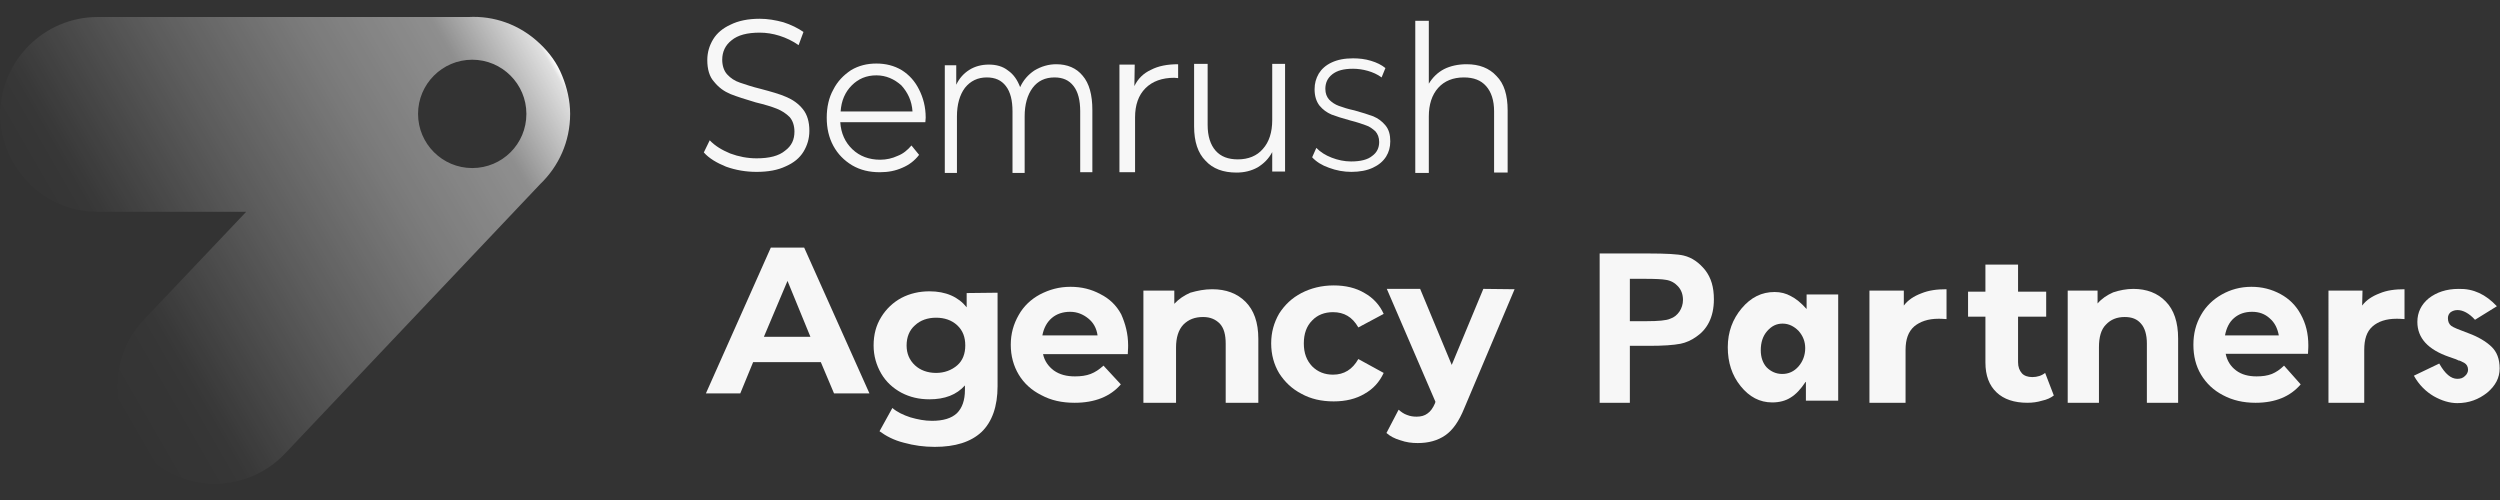 <?xml version="1.0" encoding="utf-8"?>
<!-- Generator: Adobe Illustrator 25.3.1, SVG Export Plug-In . SVG Version: 6.00 Build 0)  -->
<svg version="1.1" id="Layer_1" xmlns="http://www.w3.org/2000/svg" xmlns:xlink="http://www.w3.org/1999/xlink" x="0px" y="0px"
	 viewBox="0 0 720 144" style="enable-background:new 0 0 720 144;" xml:space="preserve">
<rect x="0" y="0" width="720" height="144" fill="#333333" stroke="none"/>
<style type="text/css">
	.st0{fill:#F7F7F7;}
	.st1{fill-rule:evenodd;clip-rule:evenodd;fill:url(#SVGID_1_);}
</style>
<g>
	<path class="st0" d="M389.2,49.5c-2.2,0-4.4-0.4-6.5-1.2c-2-0.7-3.6-1.7-4.8-3l1.2-2.7c1.2,1.2,2.6,2.1,4.4,2.8s3.7,1.1,5.6,1.1
		c2.7,0,4.8-0.5,6.1-1.6c1.4-1,2-2.4,2-4c0-1.3-0.4-2.3-1.1-3.1c-0.8-0.7-1.7-1.4-2.7-1.7c-1.1-0.4-2.5-0.9-4.5-1.4
		c-2.2-0.6-4.1-1.2-5.4-1.7c-1.4-0.6-2.5-1.4-3.5-2.6c-0.9-1.2-1.4-2.7-1.4-4.7c0-1.7,0.4-3.1,1.2-4.5c0.8-1.3,2-2.4,3.7-3.2
		c1.7-0.8,3.7-1.2,6.2-1.2c1.7,0,3.5,0.2,5.1,0.7c1.7,0.5,3.1,1.2,4.2,2.1l-1.1,2.7c-1.2-0.9-2.6-1.5-4-1.9s-2.9-0.6-4.2-0.6
		c-2.7,0-4.6,0.5-6,1.6s-2,2.5-2,4.2c0,1.3,0.4,2.3,1.1,3.1c0.8,0.8,1.7,1.4,2.8,1.8c1.1,0.4,2.6,0.9,4.5,1.3c2.2,0.6,4,1.2,5.4,1.7
		c1.4,0.6,2.5,1.4,3.5,2.6s1.4,2.7,1.4,4.6c0,1.7-0.4,3.1-1.2,4.4c-0.9,1.4-2.1,2.4-3.8,3.2S391.6,49.5,389.2,49.5z"/>
	<path class="st0" d="M217.9,49.5c-3.1,0-6-0.5-8.8-1.5c-2.7-1.1-4.9-2.4-6.4-4.1l1.7-3.5c1.5,1.6,3.5,2.8,5.9,3.8
		c2.4,0.9,5,1.4,7.6,1.4c3.7,0,6.4-0.7,8.2-2.2c1.9-1.4,2.7-3.2,2.7-5.5c0-1.7-0.5-3.2-1.4-4.2c-1-1-2.2-1.8-3.7-2.4s-3.5-1.2-6-1.8
		c-3.1-0.9-5.5-1.7-7.3-2.4c-1.9-0.8-3.4-1.9-4.7-3.5c-1.4-1.5-2-3.7-2-6.3c0-2.2,0.6-4.2,1.7-6s2.8-3.2,5-4.2
		c2.2-1.1,5-1.7,8.4-1.7c2.3,0,4.6,0.4,6.8,1c2.2,0.7,4.2,1.7,5.8,2.8L230,13c-1.7-1.2-3.6-2.1-5.5-2.7c-1.9-0.6-3.8-0.9-5.7-0.9
		c-3.6,0-6.3,0.7-8.1,2.2c-1.8,1.4-2.7,3.3-2.7,5.6c0,1.7,0.5,3.2,1.4,4.2c1,1.1,2.2,1.9,3.7,2.4s3.5,1.2,6,1.8
		c3,0.8,5.5,1.5,7.3,2.3c1.9,0.8,3.5,1.9,4.8,3.5s1.9,3.7,1.9,6.3c0,2.2-0.6,4.2-1.7,6c-1.1,1.8-2.8,3.2-5.1,4.2
		C224,49,221.2,49.5,217.9,49.5z"/>
	<path class="st0" d="M266.5,35.2H242c0.2,3.2,1.4,5.8,3.5,7.8s4.8,3,8,3c1.8,0,3.5-0.4,5-1.1c1.6-0.6,2.9-1.7,4-3l2.2,2.7
		c-1.3,1.7-2.9,2.9-4.8,3.7c-2,0.9-4.1,1.3-6.5,1.3c-3,0-5.6-0.6-8-2c-2.3-1.4-4.1-3.2-5.4-5.6c-1.3-2.4-1.9-5.1-1.9-8.1
		s0.6-5.8,1.9-8.1c1.2-2.4,3-4.2,5.1-5.6c2.2-1.3,4.6-1.9,7.3-1.9s5.1,0.6,7.3,1.9c2.2,1.4,3.8,3.2,5,5.6s1.9,5,1.9,8.1L266.5,35.2z
		 M252.4,21.7c-2.9,0-5.2,1-7.1,2.9c-1.9,1.9-3,4.4-3.2,7.5h20.7c-0.2-3.1-1.4-5.5-3.2-7.5C257.6,22.8,255.2,21.7,252.4,21.7z"/>
	<path class="st0" d="M304.2,18.5c3.2,0,5.8,1.1,7.6,3.3c1.9,2.2,2.8,5.5,2.8,9.9v17.9h-3.5V32.1c0-3.2-0.6-5.6-1.9-7.3
		c-1.3-1.7-3.1-2.5-5.5-2.5c-2.7,0-4.8,1-6.3,3s-2.3,4.8-2.3,8.2v16.3h-3.5V32.1c0-3.2-0.6-5.6-1.9-7.3c-1.3-1.7-3.1-2.5-5.5-2.5
		c-2.6,0-4.7,1-6.3,3c-1.5,2-2.3,4.8-2.3,8.2v16.3h-3.5v-31h3.3v5.6c0.9-1.9,2.2-3.3,3.8-4.3c1.6-1,3.5-1.5,5.6-1.5s4,0.5,5.5,1.7
		c1.6,1.1,2.7,2.7,3.5,4.8c0.9-2,2.3-3.6,4.1-4.8C299.9,19.1,302,18.5,304.2,18.5z"/>
	<path class="st0" d="M326.7,24.8c1-2.1,2.6-3.7,4.8-4.7c2.1-1.1,4.7-1.6,7.8-1.6v4l-1.1-0.1c-3.5,0-6.3,1-8.3,3s-3,4.8-3,8.4v15.8
		h-4.5v-31h4.4L326.7,24.8L326.7,24.8z"/>
	<path class="st0" d="M370.1,18.4v31h-3.7v-5.6c-1,1.9-2.4,3.3-4.2,4.4c-1.8,1-3.8,1.5-6.1,1.5c-3.8,0-6.8-1.1-8.9-3.4
		c-2.2-2.2-3.3-5.5-3.3-9.9v-18h3.9V36c0,3.2,0.8,5.7,2.3,7.4s3.6,2.5,6.4,2.5c3,0,5.5-1,7.2-3c1.8-2,2.7-4.8,2.7-8.3V18.4H370.1z"
		/>
	<path class="st0" d="M422.4,18.5c3.6,0,6.5,1.1,8.6,3.4c2.2,2.2,3.2,5.5,3.2,9.9v17.9h-3.9V32.1c0-3.2-0.8-5.6-2.3-7.3
		c-1.5-1.7-3.6-2.5-6.4-2.5c-3.1,0-5.6,1-7.4,3s-2.7,4.8-2.7,8.2v16.3h-3.9V6h3.9v18.1c1.1-1.8,2.5-3.2,4.4-4.2
		C417.7,19,419.9,18.5,422.4,18.5z"/>
</g>
<g>
	<path class="st0" d="M236.4,104.3h-19.5l-3.7,9h-9.9l18.7-42h9.6l18.8,42h-10.2L236.4,104.3z M233.4,97l-6.6-16.1L220,97H233.4z"/>
	<path class="st0" d="M287.3,84.3v26.9c0,5.9-1.6,10.3-4.6,13.2c-3.1,2.9-7.6,4.3-13.5,4.3c-3.1,0-6-0.4-8.9-1.2
		c-2.8-0.7-5.1-1.9-7-3.3l3.7-6.7c1.4,1.2,3.1,2,5.2,2.7c2.1,0.6,4.1,1,6.2,1c3.2,0,5.6-0.7,7.2-2.2c1.5-1.5,2.3-3.7,2.3-6.7V111
		c-2.4,2.7-5.8,4-10.2,4c-3,0-5.6-0.6-8.1-1.9c-2.4-1.3-4.4-3.1-5.8-5.5c-1.4-2.4-2.2-5.1-2.2-8.1c0-3.1,0.7-5.8,2.2-8.2
		c1.4-2.3,3.4-4.2,5.8-5.5c2.5-1.3,5.2-1.9,8.1-1.9c4.7,0,8.3,1.6,10.7,4.6v-4.1L287.3,84.3L287.3,84.3z M269.6,107.4
		c2.4,0,4.5-0.8,6.1-2.2s2.3-3.4,2.3-5.7c0-2.4-0.7-4.3-2.3-5.8s-3.7-2.2-6.1-2.2s-4.5,0.7-6.1,2.2c-1.6,1.4-2.4,3.4-2.4,5.8
		c0,2.3,0.8,4.2,2.4,5.7C265,106.6,267.1,107.4,269.6,107.4z"/>
	<path class="st0" d="M324.9,99.5c0,0.1,0,0.9-0.1,2.5h-24.4c0.4,1.9,1.5,3.5,3.1,4.7c1.7,1.2,3.7,1.7,6.1,1.7
		c1.7,0,3.2-0.2,4.5-0.7s2.5-1.3,3.7-2.4l5,5.4c-3,3.5-7.5,5.3-13.3,5.3c-3.7,0-6.8-0.7-9.6-2.2c-2.8-1.4-5-3.4-6.5-5.9
		s-2.3-5.4-2.3-8.6s0.8-6,2.3-8.6c1.4-2.5,3.5-4.5,6.1-5.9c2.7-1.4,5.5-2.2,8.8-2.2c3.2,0,6,0.7,8.6,2.1c2.6,1.3,4.6,3.2,6,5.8
		C324.1,93.2,324.9,96.1,324.9,99.5z M308.2,89.8c-2.1,0-3.9,0.6-5.3,1.8c-1.4,1.2-2.3,2.9-2.7,5h15.9c-0.3-2.1-1.2-3.7-2.7-4.9
		S310.2,89.8,308.2,89.8z"/>
	<path class="st0" d="M349.1,83.3c4,0,7.2,1.2,9.6,3.6s3.7,5.9,3.7,10.7V116H353V99c0-2.6-0.5-4.5-1.7-5.8c-1.2-1.2-2.7-1.9-4.8-1.9
		c-2.4,0-4.2,0.7-5.7,2.2c-1.4,1.5-2.1,3.7-2.1,6.6V116h-9.4V83.7h8.9v3.8c1.3-1.4,2.8-2.4,4.6-3.2
		C344.9,83.7,346.9,83.3,349.1,83.3z"/>
	<path class="st0" d="M384.1,115.6c-3.5,0-6.6-0.7-9.3-2.2c-2.7-1.4-4.8-3.4-6.4-5.9c-1.5-2.5-2.3-5.4-2.3-8.6s0.8-6,2.3-8.6
		c1.6-2.5,3.7-4.5,6.4-5.9c2.7-1.4,5.8-2.2,9.3-2.2c3.4,0,6.4,0.7,8.9,2.2c2.5,1.4,4.4,3.5,5.5,6l-7.3,3.9c-1.7-3-4.1-4.4-7.3-4.4
		c-2.4,0-4.5,0.8-6,2.4c-1.6,1.6-2.4,3.8-2.4,6.6s0.8,4.9,2.4,6.6c1.6,1.6,3.6,2.4,6,2.4c3.2,0,5.6-1.5,7.3-4.5l7.3,4
		c-1.2,2.6-3,4.6-5.5,6C390.5,114.9,387.5,115.6,384.1,115.6z"/>
	<path class="st0" d="M436.2,83.3l-14.5,34.3c-1.5,3.7-3.3,6.3-5.5,7.8s-4.8,2.2-7.9,2.2c-1.7,0-3.3-0.2-5-0.8c-1.7-0.5-3-1.2-4-2.1
		l3.5-6.7c0.7,0.6,1.5,1.2,2.4,1.5c1,0.4,1.9,0.5,2.8,0.5c1.3,0,2.3-0.3,3.1-0.9c0.9-0.6,1.6-1.6,2.2-3l0.1-0.4l-14-32.5h9.6
		l9.1,21.9l9.1-21.9L436.2,83.3L436.2,83.3z"/>
	<path class="st0" d="M548.3,88c1.2-1.6,2.9-2.7,5-3.5c2.2-0.9,4.5-1.2,7.3-1.2v8.6c-1.2-0.1-1.9-0.1-2.3-0.1c-3,0-5.3,0.8-7,2.2
		c-1.7,1.5-2.5,3.7-2.5,6.8V116h-10.4V83.7h9.9V88z"/>
	<path class="st0" d="M591.5,113.9c-0.9,0.7-2,1.2-3.4,1.5c-1.3,0.4-2.7,0.6-4.2,0.6c-3.8,0-6.8-1-8.9-3s-3.2-4.8-3.2-8.6V91.2h-5
		V84h5v-7.8h9.4V84h8.1v7.2h-8.1v13.1c0,1.4,0.4,2.4,1.1,3.2c0.6,0.7,1.7,1.1,3,1.1c1.4,0,2.7-0.4,3.7-1.2L591.5,113.9z"/>
	<path class="st0" d="M614.4,83.2c3.8,0,7,1.2,9.3,3.6c2.4,2.4,3.6,6,3.6,10.7V116h-9V98.9c0-2.5-0.6-4.5-1.7-5.7
		c-1.1-1.3-2.6-1.9-4.7-1.9c-2.2,0-4,0.7-5.4,2.2c-1.4,1.4-2,3.6-2,6.5v16h-9V83.7h8.6v3.7c1.2-1.4,2.7-2.4,4.5-3.2
		C610.4,83.6,612.4,83.2,614.4,83.2z"/>
	<path class="st0" d="M664.8,99.5c0,0.1,0,0.9-0.1,2.4H641c0.4,2,1.4,3.6,3,4.8s3.6,1.7,5.9,1.7c1.7,0,3.1-0.2,4.4-0.7
		c1.2-0.5,2.4-1.3,3.5-2.4l4.8,5.4c-3,3.5-7.3,5.3-13,5.3c-3.5,0-6.6-0.7-9.4-2.2c-2.7-1.4-4.8-3.4-6.3-5.9s-2.2-5.4-2.2-8.6
		s0.7-6,2.2-8.6c1.4-2.5,3.5-4.5,6-5.9s5.3-2.2,8.5-2.2c3.1,0,5.8,0.7,8.4,2.1c2.4,1.3,4.4,3.2,5.8,5.8
		C664.1,93.2,664.8,96.1,664.8,99.5z M648.6,89.8c-2.1,0-3.8,0.6-5.2,1.8c-1.4,1.2-2.2,2.9-2.6,5h15.5c-0.4-2.1-1.2-3.7-2.6-4.9
		C652.3,90.4,650.6,89.8,648.6,89.8z"/>
	<path class="st0" d="M719.1,88.2l-6.3,3.9c-1.7-1.9-3.5-2.8-5-2.8c-0.8,0-1.4,0.2-2,0.6c-0.5,0.4-0.8,1-0.8,1.7
		c0,1,0.3,1.7,0.9,2.2c0.6,0.5,2.4,1.2,5.1,2.2c2.7,1,4.9,2.3,6.5,3.8s2.4,3.6,2.4,6.3c0,2.7-1.2,5-3.6,7c-2.4,1.9-5.2,3-8.6,3
		c-2.2,0-4.5-0.7-6.8-2c-2.2-1.3-4.2-3.2-5.7-5.9l7.3-3.5c1.7,3,3.4,4.4,5.2,4.4c0.9,0,1.6-0.2,2.2-0.8c0.6-0.5,0.9-1.2,0.9-1.8
		c0-0.9-0.4-1.6-1.1-2c-0.8-0.4-1.3-0.7-1.7-0.7c-0.1-0.1-1-0.5-2.6-1c-6.1-2.1-9.2-5.4-9.2-10.1c0-2.7,1.1-5,3.3-6.8
		c2.2-1.7,5-2.7,8.6-2.7C712.4,83.1,715.9,84.8,719.1,88.2z"/>
	<path class="st0" d="M680.3,88c1.2-1.6,2.9-2.7,5-3.5c2.1-0.9,4.5-1.2,7.2-1.2v8.6c-1.2-0.1-1.9-0.1-2.3-0.1c-3,0-5.3,0.8-6.9,2.2
		c-1.7,1.5-2.4,3.7-2.4,6.8V116h-10.3V83.7h9.8L680.3,88L680.3,88z"/>
	<path class="st0" d="M520.1,115.3V110H520c-1.4,2.1-2.8,3.6-4.3,4.5c-1.4,0.9-3.2,1.4-5.3,1.4c-3.6,0-6.6-1.6-9.1-4.7
		s-3.7-6.8-3.7-11.2s1.4-8.1,4-11.2c2.7-3.2,5.8-4.7,9.5-4.7c1.7,0,3.3,0.4,4.7,1.2c1.4,0.7,2.9,1.9,4.5,3.7v-4.2h9.1v30.6h-9.3
		V115.3z M513.4,93.2c-1.8,0-3.2,0.7-4.5,2.2c-1.2,1.4-1.8,3.2-1.8,5.5c0,2,0.6,3.7,1.7,4.9c1.2,1.2,2.7,1.9,4.5,1.9
		s3.4-0.7,4.7-2.2c1.2-1.4,1.9-3.2,1.9-5.2c0-1.9-0.6-3.5-1.9-5C516.7,94,515.2,93.2,513.4,93.2z"/>
	<path class="st0" d="M460.7,116V73h13.9c5.3,0,8.7,0.2,10.3,0.6c2.5,0.6,4.5,2.1,6.2,4.2c1.7,2.2,2.5,4.9,2.5,8.4
		c0,2.6-0.5,4.8-1.4,6.6c-0.9,1.8-2.2,3.2-3.7,4.2c-1.4,1-3,1.7-4.5,2c-2.1,0.4-5,0.6-9,0.6h-5.6V116H460.7z M469.4,80.3v12.2h4.8
		c3.4,0,5.7-0.2,6.8-0.7c1.2-0.4,2-1.1,2.7-2.1c0.6-0.9,1-2.1,1-3.3c0-1.6-0.5-2.9-1.4-3.9s-2.1-1.7-3.5-1.9c-1-0.2-3.1-0.3-6.2-0.3
		C473.6,80.3,469.4,80.3,469.4,80.3z"/>
</g>
<linearGradient id="SVGID_1_" gradientUnits="userSpaceOnUse" x1="16.401" y1="57.388" x2="154.668" y2="137.216" gradientTransform="matrix(1 0 0 -1 0 146)">
	<stop  offset="0" style="stop-color:#FFFFFF;stop-opacity:0"/>
	<stop  offset="0.142" style="stop-color:#FFFFFF;stop-opacity:2.000000e-02"/>
	<stop  offset="0.401" style="stop-color:#FFFFFF;stop-opacity:0.2"/>
	<stop  offset="0.637" style="stop-color:#FFFFFF;stop-opacity:0.35"/>
	<stop  offset="0.846" style="stop-color:#FFFFFF;stop-opacity:0.45"/>
	<stop  offset="0.99" style="stop-color:#FFFFFF;stop-opacity:0.85"/>
	<stop  offset="1" style="stop-color:#FFFFFF"/>
</linearGradient>
<path class="st1" d="M161.9,21.8c-1.4-3.5-3.6-6.6-6.5-9.3c-5.8-5.5-13.2-8-20.5-7.6H28.1c-15.4,0-28,12.6-28,28S12.7,61,28.1,61
	h42.8L41.5,92c-10.6,11.2-10.2,29,1.1,39.6c11.2,10.7,29,10.2,39.6-1.1L155.6,53c5.3-5.1,8.6-12.2,8.6-20.2
	C164.2,29,163.3,25.2,161.9,21.8z M136,48.4c-8.6,0-15.6-7-15.6-15.6s7-15.6,15.6-15.6s15.6,7,15.6,15.6
	C151.6,41.5,144.6,48.4,136,48.4z"/>
</svg>
